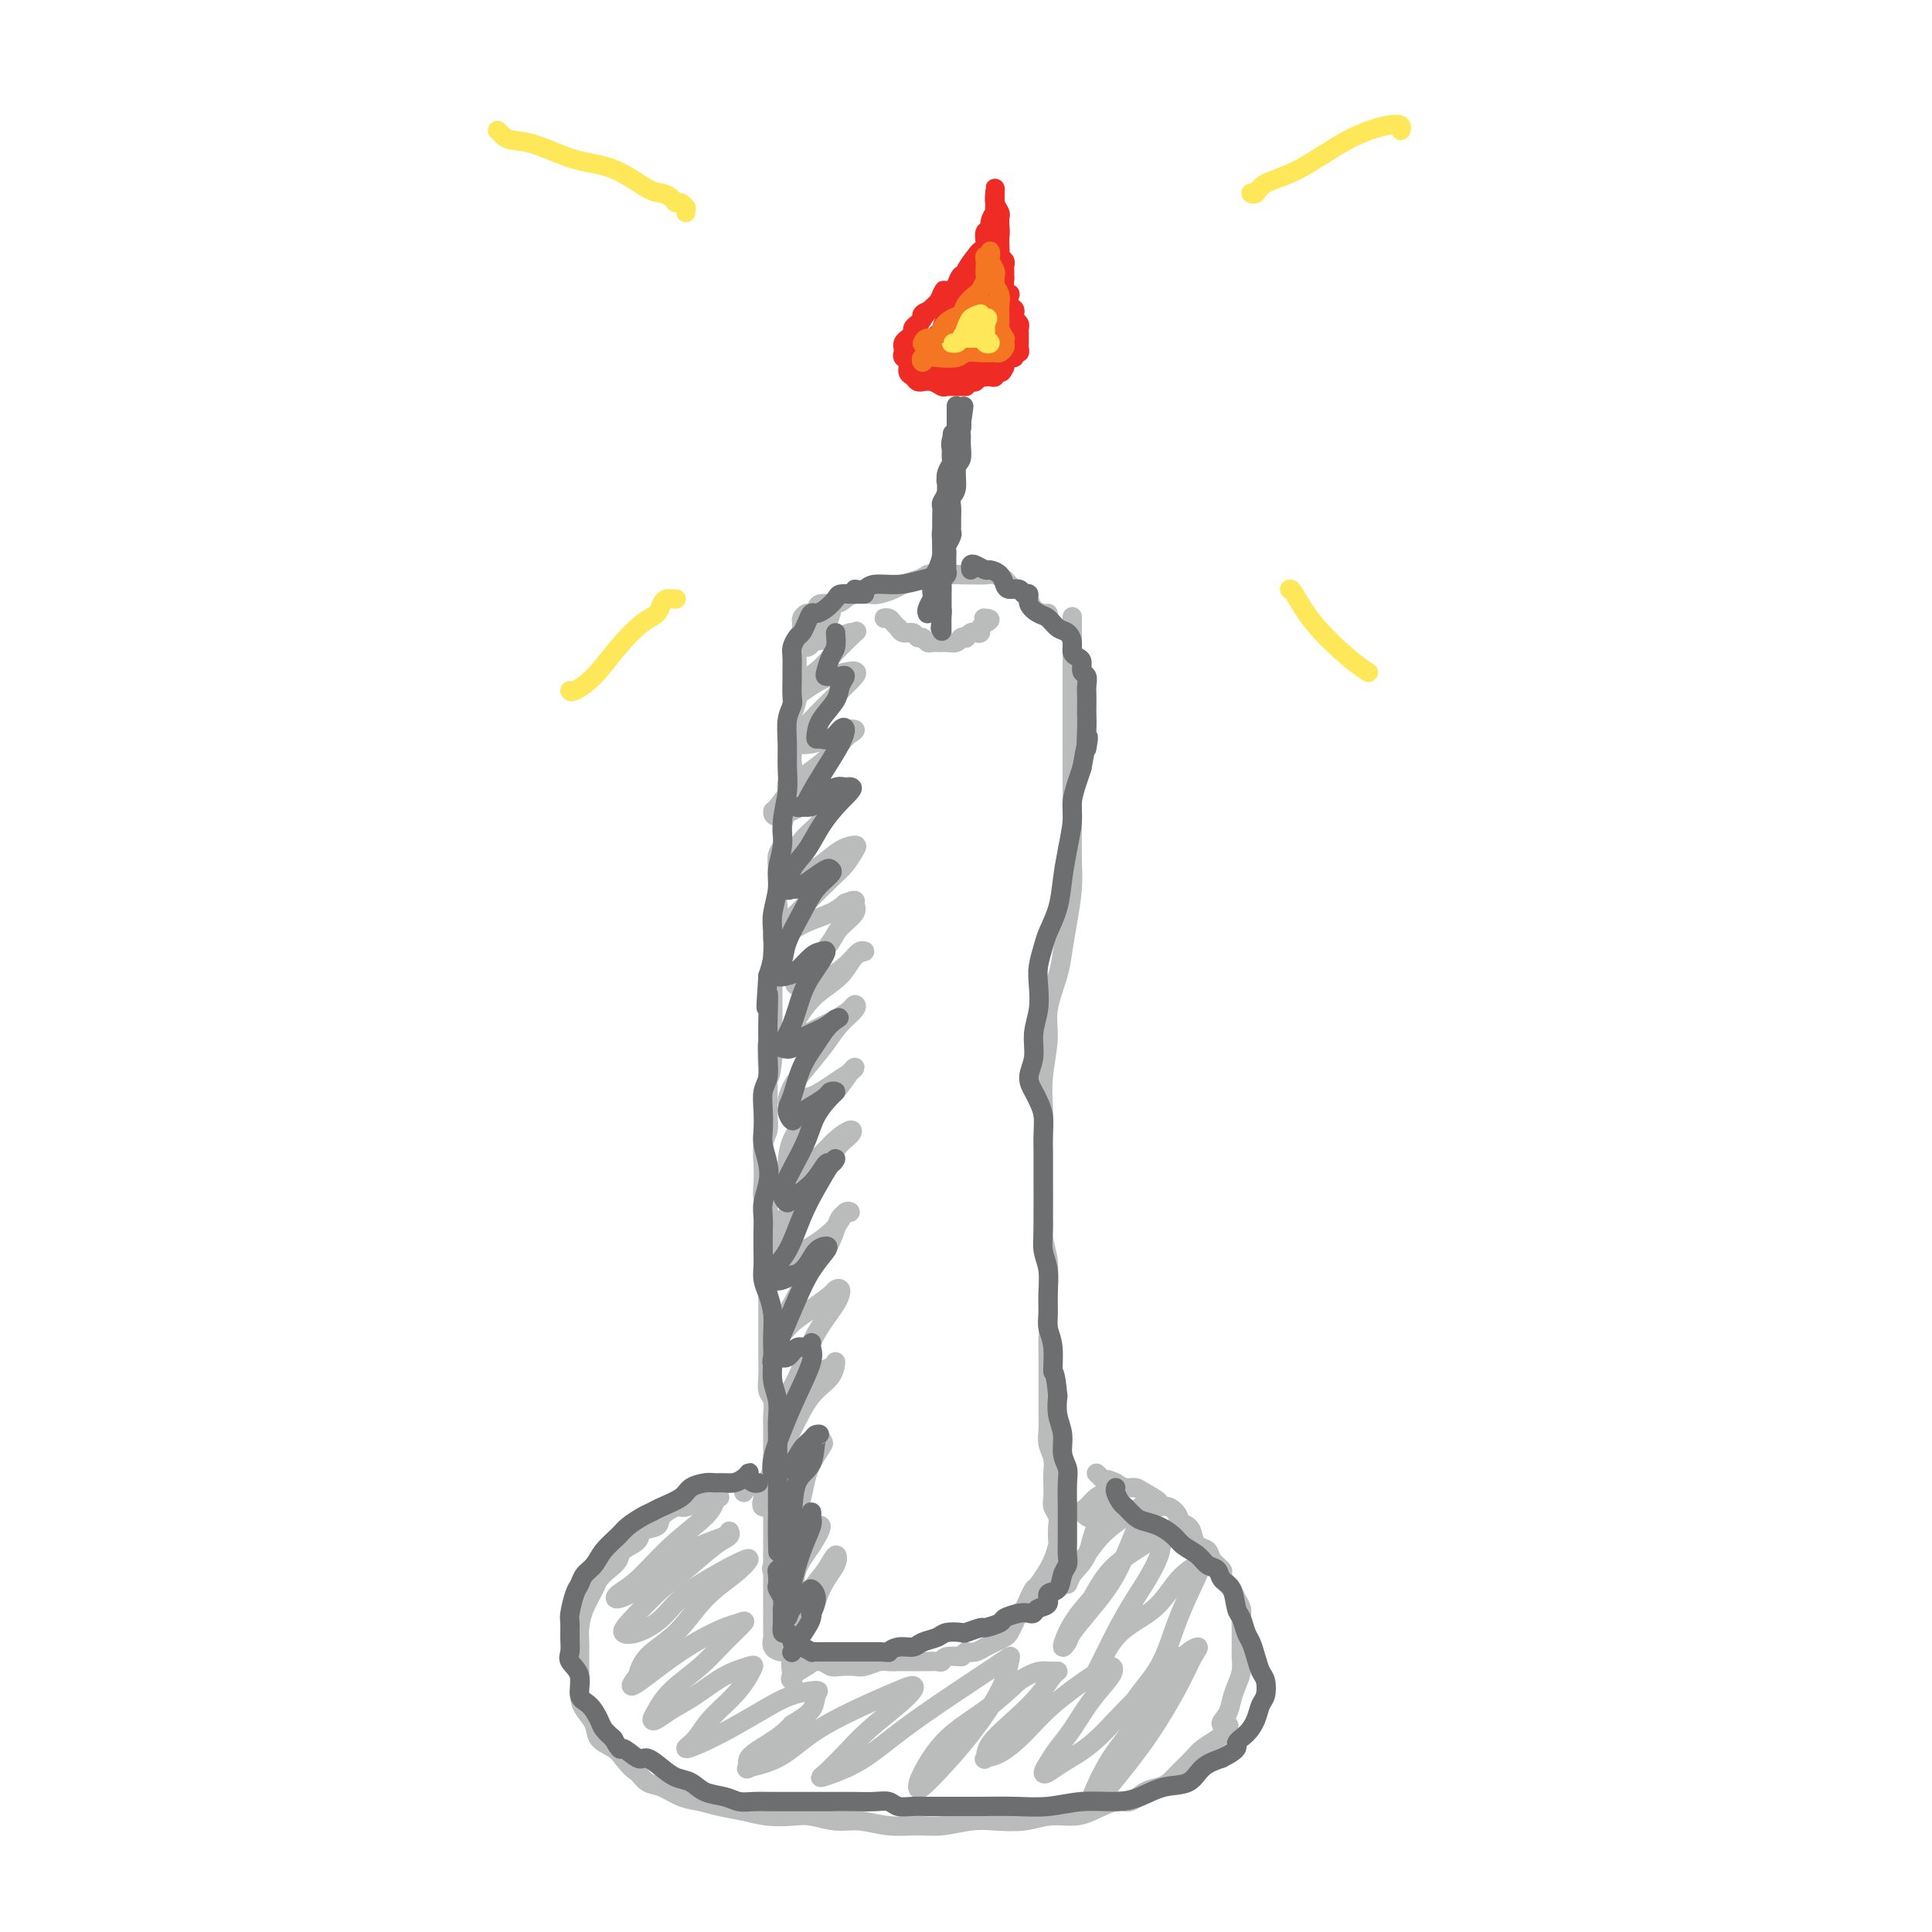 <svg viewBox='0 0 400 400' version='1.1' xmlns='http://www.w3.org/2000/svg' xmlns:xlink='http://www.w3.org/1999/xlink'><g fill='none' stroke='#BABBBB' stroke-width='4' stroke-linecap='round' stroke-linejoin='round'><path d='M222,129c0.000,-0.349 0.000,-0.699 0,-1c-0.000,-0.301 -0.000,-0.554 0,0c0.000,0.554 0.000,1.913 0,3c-0.000,1.087 -0.000,1.900 0,3c0.000,1.100 0.000,2.487 0,4c-0.000,1.513 -0.000,3.153 0,5c0.000,1.847 0.000,3.902 0,6c-0.000,2.098 -0.000,4.241 0,6c0.000,1.759 0.001,3.136 0,5c-0.001,1.864 -0.003,4.216 0,6c0.003,1.784 0.012,3.001 0,5c-0.012,1.999 -0.043,4.779 0,7c0.043,2.221 0.161,3.881 0,6c-0.161,2.119 -0.603,4.695 -1,7c-0.397,2.305 -0.751,4.338 -1,6c-0.249,1.662 -0.392,2.954 -1,5c-0.608,2.046 -1.679,4.845 -2,7c-0.321,2.155 0.110,3.664 0,6c-0.110,2.336 -0.762,5.499 -1,8c-0.238,2.501 -0.064,4.340 0,6c0.064,1.660 0.016,3.139 0,5c-0.016,1.861 -0.001,4.102 0,6c0.001,1.898 -0.014,3.451 0,5c0.014,1.549 0.056,3.092 0,5c-0.056,1.908 -0.211,4.182 0,6c0.211,1.818 0.788,3.182 1,5c0.212,1.818 0.061,4.091 0,6c-0.061,1.909 -0.030,3.455 0,5'/><path d='M217,272c0.155,8.514 0.041,5.299 0,5c-0.041,-0.299 -0.011,2.317 0,4c0.011,1.683 0.003,2.432 0,4c-0.003,1.568 -0.002,3.956 0,5c0.002,1.044 0.004,0.743 0,1c-0.004,0.257 -0.015,1.070 0,2c0.015,0.930 0.057,1.977 0,3c-0.057,1.023 -0.211,2.021 0,3c0.211,0.979 0.788,1.939 1,3c0.212,1.061 0.061,2.224 0,3c-0.061,0.776 -0.030,1.165 0,2c0.030,0.835 0.060,2.115 0,3c-0.060,0.885 -0.212,1.373 0,2c0.212,0.627 0.786,1.392 1,2c0.214,0.608 0.067,1.057 0,2c-0.067,0.943 -0.055,2.379 0,3c0.055,0.621 0.151,0.426 0,1c-0.151,0.574 -0.551,1.918 -1,3c-0.449,1.082 -0.946,1.903 -1,2c-0.054,0.097 0.336,-0.531 0,0c-0.336,0.531 -1.400,2.222 -2,3c-0.600,0.778 -0.738,0.645 -1,1c-0.262,0.355 -0.648,1.198 -1,2c-0.352,0.802 -0.671,1.563 -1,2c-0.329,0.437 -0.668,0.551 -1,1c-0.332,0.449 -0.655,1.233 -1,2c-0.345,0.767 -0.711,1.516 -1,2c-0.289,0.484 -0.500,0.704 -1,1c-0.500,0.296 -1.289,0.667 -2,1c-0.711,0.333 -1.345,0.628 -2,1c-0.655,0.372 -1.330,0.821 -2,1c-0.670,0.179 -1.335,0.090 -2,0'/><path d='M200,342c-1.451,0.862 -0.578,1.015 -1,1c-0.422,-0.015 -2.139,-0.200 -3,0c-0.861,0.200 -0.867,0.786 -1,1c-0.133,0.214 -0.391,0.057 -1,0c-0.609,-0.057 -1.567,-0.015 -2,0c-0.433,0.015 -0.341,0.003 -1,0c-0.659,-0.003 -2.067,0.003 -3,0c-0.933,-0.003 -1.390,-0.015 -2,0c-0.610,0.015 -1.375,0.056 -2,0c-0.625,-0.056 -1.112,-0.210 -2,0c-0.888,0.210 -2.177,0.784 -3,1c-0.823,0.216 -1.180,0.073 -2,0c-0.820,-0.073 -2.102,-0.076 -3,0c-0.898,0.076 -1.410,0.232 -2,0c-0.590,-0.232 -1.256,-0.851 -2,-1c-0.744,-0.149 -1.564,0.171 -2,0c-0.436,-0.171 -0.489,-0.832 -1,-1c-0.511,-0.168 -1.482,0.159 -2,0c-0.518,-0.159 -0.584,-0.803 -1,-1c-0.416,-0.197 -1.183,0.054 -2,0c-0.817,-0.054 -1.683,-0.413 -2,-1c-0.317,-0.587 -0.085,-1.403 0,-2c0.085,-0.597 0.023,-0.974 0,-1c-0.023,-0.026 -0.006,0.300 0,0c0.006,-0.300 0.002,-1.225 0,-2c-0.002,-0.775 -0.000,-1.401 0,-2c0.000,-0.599 0.000,-1.172 0,-2c-0.000,-0.828 -0.000,-1.913 0,-3c0.000,-1.087 0.000,-2.177 0,-3c-0.000,-0.823 -0.000,-1.378 0,-2c0.000,-0.622 0.000,-1.311 0,-2'/><path d='M160,322c0.000,-3.188 0.000,-1.658 0,-2c-0.000,-0.342 -0.000,-2.557 0,-4c0.000,-1.443 0.000,-2.114 0,-3c-0.000,-0.886 -0.000,-1.987 0,-3c0.000,-1.013 0.000,-1.938 0,-3c-0.000,-1.062 -0.000,-2.261 0,-3c0.000,-0.739 0.001,-1.017 0,-2c-0.001,-0.983 -0.004,-2.671 0,-4c0.004,-1.329 0.015,-2.298 0,-3c-0.015,-0.702 -0.057,-1.138 0,-2c0.057,-0.862 0.211,-2.149 0,-3c-0.211,-0.851 -0.789,-1.266 -1,-2c-0.211,-0.734 -0.057,-1.785 0,-3c0.057,-1.215 0.015,-2.592 0,-4c-0.015,-1.408 -0.004,-2.845 0,-4c0.004,-1.155 0.001,-2.026 0,-3c-0.001,-0.974 -0.000,-2.050 0,-3c0.000,-0.950 -0.000,-1.775 0,-3c0.000,-1.225 0.001,-2.850 0,-4c-0.001,-1.150 -0.004,-1.826 0,-3c0.004,-1.174 0.015,-2.844 0,-4c-0.015,-1.156 -0.056,-1.796 0,-3c0.056,-1.204 0.210,-2.973 0,-4c-0.210,-1.027 -0.785,-1.314 -1,-2c-0.215,-0.686 -0.072,-1.772 0,-3c0.072,-1.228 0.072,-2.597 0,-4c-0.072,-1.403 -0.215,-2.840 0,-4c0.215,-1.160 0.790,-2.043 1,-3c0.210,-0.957 0.057,-1.988 0,-3c-0.057,-1.012 -0.016,-2.003 0,-3c0.016,-0.997 0.008,-1.998 0,-3'/><path d='M159,225c-0.215,-15.542 -0.254,-5.897 0,-3c0.254,2.897 0.800,-0.956 1,-3c0.200,-2.044 0.054,-2.280 0,-3c-0.054,-0.720 -0.014,-1.924 0,-3c0.014,-1.076 0.004,-2.025 0,-3c-0.004,-0.975 -0.001,-1.977 0,-3c0.001,-1.023 -0.001,-2.068 0,-3c0.001,-0.932 0.004,-1.752 0,-3c-0.004,-1.248 -0.015,-2.923 0,-4c0.015,-1.077 0.057,-1.555 0,-2c-0.057,-0.445 -0.211,-0.856 0,-2c0.211,-1.144 0.788,-3.020 1,-4c0.212,-0.980 0.061,-1.063 0,-2c-0.061,-0.937 -0.030,-2.727 0,-4c0.030,-1.273 0.060,-2.030 0,-3c-0.060,-0.970 -0.208,-2.153 0,-3c0.208,-0.847 0.774,-1.358 1,-2c0.226,-0.642 0.112,-1.417 0,-2c-0.112,-0.583 -0.222,-0.976 0,-2c0.222,-1.024 0.778,-2.679 1,-4c0.222,-1.321 0.112,-2.307 0,-3c-0.112,-0.693 -0.226,-1.093 0,-2c0.226,-0.907 0.793,-2.322 1,-3c0.207,-0.678 0.056,-0.618 0,-1c-0.056,-0.382 -0.015,-1.205 0,-2c0.015,-0.795 0.004,-1.561 0,-2c-0.004,-0.439 -0.001,-0.551 0,-1c0.001,-0.449 0.000,-1.234 0,-2c-0.000,-0.766 -0.000,-1.514 0,-2c0.000,-0.486 0.000,-0.710 0,-1c-0.000,-0.290 -0.000,-0.645 0,-1'/><path d='M164,147c0.713,-12.241 -0.005,-3.843 0,-1c0.005,2.843 0.733,0.132 1,-1c0.267,-1.132 0.071,-0.684 0,-1c-0.071,-0.316 -0.019,-1.394 0,-2c0.019,-0.606 0.005,-0.740 0,-1c-0.005,-0.260 -0.001,-0.647 0,-1c0.001,-0.353 0.000,-0.672 0,-1c-0.000,-0.328 0.000,-0.664 0,-1c-0.000,-0.336 -0.001,-0.671 0,-1c0.001,-0.329 0.004,-0.651 0,-1c-0.004,-0.349 -0.015,-0.723 0,-1c0.015,-0.277 0.057,-0.455 0,-1c-0.057,-0.545 -0.212,-1.455 0,-2c0.212,-0.545 0.792,-0.724 1,-1c0.208,-0.276 0.045,-0.648 0,-1c-0.045,-0.352 0.030,-0.686 0,-1c-0.030,-0.314 -0.165,-0.610 0,-1c0.165,-0.390 0.628,-0.874 1,-1c0.372,-0.126 0.652,0.107 1,0c0.348,-0.107 0.763,-0.554 1,-1c0.237,-0.446 0.294,-0.890 1,-1c0.706,-0.110 2.061,0.115 3,0c0.939,-0.115 1.463,-0.570 2,-1c0.537,-0.430 1.087,-0.836 2,-1c0.913,-0.164 2.188,-0.085 3,0c0.812,0.085 1.162,0.178 2,0c0.838,-0.178 2.163,-0.625 3,-1c0.837,-0.375 1.187,-0.678 2,-1c0.813,-0.322 2.089,-0.663 3,-1c0.911,-0.337 1.455,-0.668 2,-1'/><path d='M192,119c4.607,-1.547 3.125,-0.414 3,0c-0.125,0.414 1.107,0.110 2,0c0.893,-0.110 1.448,-0.025 2,0c0.552,0.025 1.100,-0.008 2,0c0.900,0.008 2.153,0.057 3,0c0.847,-0.057 1.288,-0.222 2,0c0.712,0.222 1.696,0.829 2,1c0.304,0.171 -0.073,-0.095 0,0c0.073,0.095 0.597,0.549 1,1c0.403,0.451 0.684,0.898 1,1c0.316,0.102 0.666,-0.141 1,0c0.334,0.141 0.654,0.665 1,1c0.346,0.335 0.720,0.482 1,1c0.280,0.518 0.467,1.407 1,2c0.533,0.593 1.413,0.890 2,1c0.587,0.110 0.882,0.031 1,0c0.118,-0.031 0.059,-0.016 0,0'/><path d='M184,128c-0.514,0.022 -1.028,0.043 -1,0c0.028,-0.043 0.598,-0.151 1,0c0.402,0.151 0.636,0.561 1,1c0.364,0.439 0.857,0.906 1,1c0.143,0.094 -0.064,-0.186 0,0c0.064,0.186 0.398,0.838 1,1c0.602,0.162 1.471,-0.167 2,0c0.529,0.167 0.719,0.829 1,1c0.281,0.171 0.653,-0.150 1,0c0.347,0.150 0.669,0.772 1,1c0.331,0.228 0.670,0.062 1,0c0.330,-0.062 0.651,-0.020 1,0c0.349,0.020 0.724,0.019 1,0c0.276,-0.019 0.451,-0.057 1,0c0.549,0.057 1.471,0.208 2,0c0.529,-0.208 0.666,-0.774 1,-1c0.334,-0.226 0.864,-0.112 1,0c0.136,0.112 -0.122,0.223 0,0c0.122,-0.223 0.624,-0.781 1,-1c0.376,-0.219 0.627,-0.100 1,0c0.373,0.100 0.870,0.181 1,0c0.130,-0.181 -0.106,-0.623 0,-1c0.106,-0.377 0.553,-0.688 1,-1'/><path d='M204,129c1.867,-0.844 0.533,-0.956 0,-1c-0.533,-0.044 -0.267,-0.022 0,0'/></g>
<g fill='none' stroke='#6D6E70' stroke-width='4' stroke-linecap='round' stroke-linejoin='round'><path d='M192,127c-0.008,-0.015 -0.016,-0.029 0,0c0.016,0.029 0.056,0.103 0,0c-0.056,-0.103 -0.208,-0.382 0,-1c0.208,-0.618 0.778,-1.573 1,-2c0.222,-0.427 0.098,-0.326 0,-1c-0.098,-0.674 -0.170,-2.125 0,-3c0.170,-0.875 0.581,-1.175 1,-2c0.419,-0.825 0.844,-2.174 1,-3c0.156,-0.826 0.042,-1.128 0,-2c-0.042,-0.872 -0.012,-2.313 0,-3c0.012,-0.687 0.007,-0.621 0,-1c-0.007,-0.379 -0.016,-1.205 0,-2c0.016,-0.795 0.056,-1.560 0,-2c-0.056,-0.440 -0.207,-0.556 0,-1c0.207,-0.444 0.772,-1.218 1,-2c0.228,-0.782 0.117,-1.574 0,-2c-0.117,-0.426 -0.241,-0.485 0,-1c0.241,-0.515 0.848,-1.485 1,-2c0.152,-0.515 -0.152,-0.575 0,-1c0.152,-0.425 0.759,-1.216 1,-2c0.241,-0.784 0.116,-1.561 0,-2c-0.116,-0.439 -0.224,-0.541 0,-1c0.224,-0.459 0.778,-1.274 1,-2c0.222,-0.726 0.111,-1.363 0,-2'/><path d='M199,87c1.082,-6.062 0.286,-1.218 0,1c-0.286,2.218 -0.061,1.809 0,2c0.061,0.191 -0.040,0.982 0,2c0.040,1.018 0.221,2.265 0,3c-0.221,0.735 -0.844,0.959 -1,2c-0.156,1.041 0.154,2.898 0,4c-0.154,1.102 -0.774,1.447 -1,2c-0.226,0.553 -0.060,1.313 0,2c0.060,0.687 0.012,1.301 0,2c-0.012,0.699 0.011,1.483 0,2c-0.011,0.517 -0.055,0.767 0,1c0.055,0.233 0.211,0.447 0,1c-0.211,0.553 -0.789,1.443 -1,2c-0.211,0.557 -0.056,0.779 0,1c0.056,0.221 0.011,0.441 0,1c-0.011,0.559 0.011,1.458 0,2c-0.011,0.542 -0.056,0.727 0,1c0.056,0.273 0.211,0.633 0,1c-0.211,0.367 -0.789,0.742 -1,1c-0.211,0.258 -0.057,0.398 0,1c0.057,0.602 0.015,1.667 0,2c-0.015,0.333 -0.004,-0.065 0,0c0.004,0.065 0.001,0.595 0,1c-0.001,0.405 -0.000,0.686 0,1c0.000,0.314 0.000,0.661 0,1c-0.000,0.339 -0.000,0.669 0,1'/><path d='M195,127c-0.619,6.141 -0.166,1.492 0,0c0.166,-1.492 0.044,0.171 0,1c-0.044,0.829 -0.012,0.823 0,1c0.012,0.177 0.003,0.537 0,1c-0.003,0.463 -0.001,1.028 0,1c0.001,-0.028 0.000,-0.650 0,-1c-0.000,-0.350 -0.000,-0.427 0,-1c0.000,-0.573 0.000,-1.642 0,-2c-0.000,-0.358 -0.000,-0.004 0,0c0.000,0.004 -0.000,-0.340 0,-1c0.000,-0.660 0.000,-1.634 0,-2c-0.000,-0.366 -0.000,-0.125 0,-1c0.000,-0.875 0.000,-2.867 0,-4c-0.000,-1.133 -0.001,-1.406 0,-2c0.001,-0.594 0.004,-1.507 0,-2c-0.004,-0.493 -0.015,-0.565 0,-1c0.015,-0.435 0.057,-1.234 0,-2c-0.057,-0.766 -0.211,-1.500 0,-2c0.211,-0.500 0.789,-0.767 1,-1c0.211,-0.233 0.057,-0.434 0,-1c-0.057,-0.566 -0.015,-1.499 0,-2c0.015,-0.501 0.003,-0.571 0,-1c-0.003,-0.429 0.003,-1.218 0,-2c-0.003,-0.782 -0.015,-1.557 0,-2c0.015,-0.443 0.056,-0.555 0,-1c-0.056,-0.445 -0.211,-1.222 0,-2c0.211,-0.778 0.788,-1.556 1,-2c0.212,-0.444 0.061,-0.556 0,-1c-0.061,-0.444 -0.030,-1.222 0,-2'/><path d='M197,93c0.326,-5.902 0.140,-2.159 0,-1c-0.140,1.159 -0.234,-0.268 0,-1c0.234,-0.732 0.795,-0.770 1,-1c0.205,-0.230 0.055,-0.653 0,-1c-0.055,-0.347 -0.015,-0.618 0,-1c0.015,-0.382 0.004,-0.877 0,-1c-0.004,-0.123 -0.001,0.124 0,0c0.001,-0.124 0.000,-0.621 0,-1c-0.000,-0.379 -0.000,-0.641 0,-1c0.000,-0.359 0.000,-0.817 0,-1c-0.000,-0.183 -0.000,-0.092 0,0'/></g>
<g fill='none' stroke='#EE2B24' stroke-width='4' stroke-linecap='round' stroke-linejoin='round'><path d='M200,80c-0.365,-0.002 -0.730,-0.004 -1,0c-0.270,0.004 -0.444,0.015 -1,0c-0.556,-0.015 -1.493,-0.057 -2,0c-0.507,0.057 -0.584,0.212 -1,0c-0.416,-0.212 -1.172,-0.792 -2,-1c-0.828,-0.208 -1.729,-0.044 -2,0c-0.271,0.044 0.086,-0.034 0,0c-0.086,0.034 -0.615,0.178 -1,0c-0.385,-0.178 -0.625,-0.678 -1,-1c-0.375,-0.322 -0.885,-0.468 -1,-1c-0.115,-0.532 0.165,-1.452 0,-2c-0.165,-0.548 -0.773,-0.724 -1,-1c-0.227,-0.276 -0.071,-0.651 0,-1c0.071,-0.349 0.057,-0.671 0,-1c-0.057,-0.329 -0.156,-0.666 0,-1c0.156,-0.334 0.568,-0.667 1,-1c0.432,-0.333 0.884,-0.667 1,-1c0.116,-0.333 -0.106,-0.667 0,-1c0.106,-0.333 0.539,-0.666 1,-1c0.461,-0.334 0.949,-0.670 1,-1c0.051,-0.330 -0.337,-0.656 0,-1c0.337,-0.344 1.398,-0.708 2,-1c0.602,-0.292 0.743,-0.512 1,-1c0.257,-0.488 0.628,-1.244 1,-2'/><path d='M195,61c1.129,-1.958 -0.047,-0.352 0,0c0.047,0.352 1.318,-0.550 2,-1c0.682,-0.450 0.774,-0.449 1,-1c0.226,-0.551 0.585,-1.653 1,-2c0.415,-0.347 0.886,0.062 1,0c0.114,-0.062 -0.128,-0.594 0,-1c0.128,-0.406 0.626,-0.687 1,-1c0.374,-0.313 0.622,-0.660 1,-1c0.378,-0.340 0.885,-0.673 1,-1c0.115,-0.327 -0.161,-0.646 0,-1c0.161,-0.354 0.760,-0.741 1,-1c0.240,-0.259 0.121,-0.389 0,-1c-0.121,-0.611 -0.243,-1.703 0,-2c0.243,-0.297 0.850,0.201 1,0c0.150,-0.201 -0.156,-1.101 0,-2c0.156,-0.899 0.774,-1.799 1,-2c0.226,-0.201 0.061,0.296 0,0c-0.061,-0.296 -0.016,-1.383 0,-2c0.016,-0.617 0.003,-0.762 0,-1c-0.003,-0.238 0.003,-0.568 0,-1c-0.003,-0.432 -0.015,-0.965 0,-1c0.015,-0.035 0.056,0.427 0,1c-0.056,0.573 -0.211,1.257 0,2c0.211,0.743 0.788,1.546 1,2c0.212,0.454 0.061,0.558 0,1c-0.061,0.442 -0.030,1.221 0,2'/><path d='M207,47c0.156,1.273 0.046,1.454 0,2c-0.046,0.546 -0.026,1.456 0,2c0.026,0.544 0.060,0.723 0,1c-0.060,0.277 -0.212,0.652 0,1c0.212,0.348 0.789,0.670 1,1c0.211,0.330 0.055,0.669 0,1c-0.055,0.331 -0.011,0.653 0,1c0.011,0.347 -0.011,0.718 0,1c0.011,0.282 0.054,0.475 0,1c-0.054,0.525 -0.207,1.384 0,2c0.207,0.616 0.774,0.991 1,1c0.226,0.009 0.112,-0.349 0,0c-0.112,0.349 -0.222,1.403 0,2c0.222,0.597 0.778,0.737 1,1c0.222,0.263 0.112,0.647 0,1c-0.112,0.353 -0.226,0.673 0,1c0.226,0.327 0.793,0.661 1,1c0.207,0.339 0.056,0.682 0,1c-0.056,0.318 -0.015,0.610 0,1c0.015,0.390 0.005,0.879 0,1c-0.005,0.121 -0.005,-0.126 0,0c0.005,0.126 0.016,0.626 0,1c-0.016,0.374 -0.060,0.621 0,1c0.060,0.379 0.223,0.889 0,1c-0.223,0.111 -0.830,-0.177 -1,0c-0.170,0.177 0.099,0.821 0,1c-0.099,0.179 -0.565,-0.106 -1,0c-0.435,0.106 -0.839,0.602 -1,1c-0.161,0.398 -0.081,0.699 0,1'/><path d='M208,76c-0.627,1.326 -0.694,1.140 -1,1c-0.306,-0.140 -0.852,-0.233 -1,0c-0.148,0.233 0.101,0.794 0,1c-0.101,0.206 -0.552,0.059 -1,0c-0.448,-0.059 -0.893,-0.030 -1,0c-0.107,0.030 0.125,0.061 0,0c-0.125,-0.061 -0.607,-0.213 -1,0c-0.393,0.213 -0.697,0.790 -1,1c-0.303,0.210 -0.606,0.053 -1,0c-0.394,-0.053 -0.879,-0.000 -1,0c-0.121,0.000 0.122,-0.052 0,0c-0.122,0.052 -0.610,0.207 -1,0c-0.390,-0.207 -0.682,-0.777 -1,-1c-0.318,-0.223 -0.663,-0.097 -1,0c-0.337,0.097 -0.665,0.167 -1,0c-0.335,-0.167 -0.677,-0.571 -1,-1c-0.323,-0.429 -0.625,-0.885 -1,-1c-0.375,-0.115 -0.821,0.110 -1,0c-0.179,-0.110 -0.089,-0.555 0,-1'/><path d='M193,75c-1.065,-0.853 -0.229,-0.987 0,-1c0.229,-0.013 -0.149,0.095 0,0c0.149,-0.095 0.827,-0.395 1,-1c0.173,-0.605 -0.157,-1.517 0,-2c0.157,-0.483 0.801,-0.537 1,-1c0.199,-0.463 -0.048,-1.335 0,-2c0.048,-0.665 0.389,-1.121 1,-2c0.611,-0.879 1.491,-2.179 2,-3c0.509,-0.821 0.648,-1.163 1,-2c0.352,-0.837 0.918,-2.168 1,-3c0.082,-0.832 -0.320,-1.164 0,-2c0.320,-0.836 1.363,-2.177 2,-3c0.637,-0.823 0.868,-1.127 1,-1c0.132,0.127 0.166,0.686 0,1c-0.166,0.314 -0.530,0.384 -1,1c-0.470,0.616 -1.044,1.777 -2,3c-0.956,1.223 -2.294,2.507 -4,4c-1.706,1.493 -3.780,3.194 -5,5c-1.220,1.806 -1.587,3.716 -2,5c-0.413,1.284 -0.873,1.941 -1,2c-0.127,0.059 0.079,-0.479 1,-1c0.921,-0.521 2.559,-1.026 4,-2c1.441,-0.974 2.687,-2.419 4,-4c1.313,-1.581 2.692,-3.300 4,-5c1.308,-1.700 2.544,-3.381 3,-4c0.456,-0.619 0.130,-0.177 0,0c-0.130,0.177 -0.065,0.088 0,0'/><path d='M204,57c2.227,-1.646 0.295,1.238 -1,3c-1.295,1.762 -1.953,2.403 -3,4c-1.047,1.597 -2.483,4.151 -4,6c-1.517,1.849 -3.117,2.993 -4,4c-0.883,1.007 -1.051,1.878 -1,2c0.051,0.122 0.321,-0.504 1,-1c0.679,-0.496 1.766,-0.861 3,-2c1.234,-1.139 2.616,-3.053 4,-5c1.384,-1.947 2.771,-3.929 4,-6c1.229,-2.071 2.299,-4.232 3,-5c0.701,-0.768 1.033,-0.145 1,0c-0.033,0.145 -0.429,-0.189 -1,0c-0.571,0.189 -1.316,0.902 -2,2c-0.684,1.098 -1.307,2.581 -2,4c-0.693,1.419 -1.458,2.775 -2,4c-0.542,1.225 -0.862,2.320 -1,3c-0.138,0.680 -0.094,0.946 0,1c0.094,0.054 0.239,-0.104 1,-1c0.761,-0.896 2.136,-2.530 3,-4c0.864,-1.470 1.215,-2.777 2,-4c0.785,-1.223 2.004,-2.362 2,-2c-0.004,0.362 -1.232,2.224 -2,4c-0.768,1.776 -1.075,3.466 -2,5c-0.925,1.534 -2.466,2.914 -3,4c-0.534,1.086 -0.061,1.879 0,2c0.061,0.121 -0.291,-0.429 0,-1c0.291,-0.571 1.226,-1.163 2,-2c0.774,-0.837 1.387,-1.918 2,-3'/><path d='M204,69c1.003,-1.270 1.509,-2.445 2,-3c0.491,-0.555 0.965,-0.490 1,0c0.035,0.490 -0.368,1.404 -1,2c-0.632,0.596 -1.491,0.875 -2,2c-0.509,1.125 -0.668,3.095 -1,4c-0.332,0.905 -0.839,0.745 -1,1c-0.161,0.255 0.023,0.924 0,1c-0.023,0.076 -0.253,-0.442 0,-1c0.253,-0.558 0.990,-1.156 2,-2c1.010,-0.844 2.295,-1.932 3,-3c0.705,-1.068 0.831,-2.115 1,-2c0.169,0.115 0.380,1.391 0,2c-0.380,0.609 -1.353,0.552 -2,1c-0.647,0.448 -0.969,1.400 -1,2c-0.031,0.600 0.230,0.849 0,1c-0.230,0.151 -0.950,0.205 -1,0c-0.050,-0.205 0.571,-0.669 1,-1c0.429,-0.331 0.665,-0.531 1,-1c0.335,-0.469 0.770,-1.209 1,-1c0.230,0.209 0.255,1.366 0,2c-0.255,0.634 -0.789,0.744 -1,1c-0.211,0.256 -0.098,0.656 0,1c0.098,0.344 0.180,0.631 0,1c-0.180,0.369 -0.623,0.820 -1,1c-0.377,0.180 -0.689,0.090 -1,0'/><path d='M204,77c-1.009,1.648 -2.530,0.267 -4,0c-1.470,-0.267 -2.889,0.581 -4,1c-1.111,0.419 -1.916,0.409 -2,0c-0.084,-0.409 0.552,-1.217 1,-2c0.448,-0.783 0.709,-1.541 1,-2c0.291,-0.459 0.614,-0.620 1,-1c0.386,-0.380 0.835,-0.978 1,-1c0.165,-0.022 0.044,0.533 0,1c-0.044,0.467 -0.013,0.848 0,1c0.013,0.152 0.006,0.076 0,0'/></g>
<g fill='none' stroke='#F47623' stroke-width='4' stroke-linecap='round' stroke-linejoin='round'><path d='M191,71c0.015,-0.034 0.031,-0.067 0,0c-0.031,0.067 -0.108,0.235 0,0c0.108,-0.235 0.400,-0.874 1,-1c0.600,-0.126 1.508,0.262 2,0c0.492,-0.262 0.570,-1.173 1,-2c0.430,-0.827 1.214,-1.568 2,-2c0.786,-0.432 1.573,-0.553 2,-1c0.427,-0.447 0.493,-1.218 1,-2c0.507,-0.782 1.456,-1.575 2,-2c0.544,-0.425 0.682,-0.481 1,-1c0.318,-0.519 0.816,-1.502 1,-2c0.184,-0.498 0.053,-0.510 0,-1c-0.053,-0.490 -0.028,-1.456 0,-2c0.028,-0.544 0.060,-0.664 0,-1c-0.060,-0.336 -0.213,-0.887 0,-1c0.213,-0.113 0.793,0.211 1,0c0.207,-0.211 0.042,-0.957 0,-1c-0.042,-0.043 0.040,0.617 0,1c-0.040,0.383 -0.203,0.488 0,1c0.203,0.512 0.772,1.432 1,2c0.228,0.568 0.114,0.784 0,1'/><path d='M206,57c0.094,1.130 -0.171,1.454 0,2c0.171,0.546 0.778,1.312 1,2c0.222,0.688 0.058,1.296 0,2c-0.058,0.704 -0.012,1.503 0,2c0.012,0.497 -0.011,0.693 0,1c0.011,0.307 0.055,0.726 0,1c-0.055,0.274 -0.210,0.402 0,1c0.210,0.598 0.785,1.667 1,2c0.215,0.333 0.069,-0.068 0,0c-0.069,0.068 -0.060,0.607 0,1c0.060,0.393 0.170,0.641 0,1c-0.170,0.359 -0.621,0.828 -1,1c-0.379,0.172 -0.686,0.045 -1,0c-0.314,-0.045 -0.635,-0.008 -1,0c-0.365,0.008 -0.775,-0.012 -1,0c-0.225,0.012 -0.264,0.054 -1,0c-0.736,-0.054 -2.169,-0.206 -3,0c-0.831,0.206 -1.059,0.770 -2,1c-0.941,0.230 -2.596,0.126 -4,0c-1.404,-0.126 -2.557,-0.275 -3,0c-0.443,0.275 -0.175,0.975 0,1c0.175,0.025 0.256,-0.623 1,-1c0.744,-0.377 2.150,-0.482 3,-1c0.850,-0.518 1.145,-1.448 2,-2c0.855,-0.552 2.269,-0.726 3,-1c0.731,-0.274 0.780,-0.650 1,-1c0.220,-0.350 0.610,-0.675 1,-1'/><path d='M202,68c1.527,-0.895 -0.155,-0.132 -1,0c-0.845,0.132 -0.854,-0.367 -1,0c-0.146,0.367 -0.430,1.598 -1,2c-0.570,0.402 -1.426,-0.027 -2,0c-0.574,0.027 -0.865,0.509 -1,1c-0.135,0.491 -0.113,0.991 0,1c0.113,0.009 0.317,-0.472 1,-1c0.683,-0.528 1.845,-1.102 3,-2c1.155,-0.898 2.304,-2.120 3,-3c0.696,-0.880 0.939,-1.417 1,-2c0.061,-0.583 -0.060,-1.211 0,-1c0.060,0.211 0.303,1.262 0,2c-0.303,0.738 -1.151,1.162 -2,2c-0.849,0.838 -1.699,2.088 -2,3c-0.301,0.912 -0.052,1.485 0,2c0.052,0.515 -0.091,0.971 0,1c0.091,0.029 0.417,-0.371 1,-1c0.583,-0.629 1.424,-1.488 2,-2c0.576,-0.512 0.886,-0.676 1,-1c0.114,-0.324 0.033,-0.807 0,-1c-0.033,-0.193 -0.016,-0.097 0,0'/></g>
<g fill='none' stroke='#FEE859' stroke-width='4' stroke-linecap='round' stroke-linejoin='round'><path d='M203,65c-0.757,0.249 -1.514,0.497 -2,1c-0.486,0.503 -0.702,1.260 -1,2c-0.298,0.740 -0.680,1.464 -1,2c-0.320,0.536 -0.580,0.884 -1,1c-0.420,0.116 -1.000,-0.001 -1,0c-0.000,0.001 0.579,0.119 1,0c0.421,-0.119 0.684,-0.474 1,-1c0.316,-0.526 0.683,-1.224 1,-2c0.317,-0.776 0.582,-1.631 1,-2c0.418,-0.369 0.988,-0.252 1,0c0.012,0.252 -0.532,0.639 -1,1c-0.468,0.361 -0.858,0.697 -1,1c-0.142,0.303 -0.035,0.575 0,1c0.035,0.425 -0.002,1.004 0,1c0.002,-0.004 0.042,-0.590 0,-1c-0.042,-0.410 -0.165,-0.645 0,-1c0.165,-0.355 0.619,-0.830 1,-1c0.381,-0.170 0.690,-0.035 1,0c0.310,0.035 0.622,-0.029 1,0c0.378,0.029 0.822,0.151 1,0c0.178,-0.151 0.089,-0.576 0,-1'/><path d='M204,66c0.928,-0.588 0.249,0.442 0,1c-0.249,0.558 -0.067,0.643 0,1c0.067,0.357 0.018,0.985 0,1c-0.018,0.015 -0.005,-0.584 0,-1c0.005,-0.416 0.001,-0.651 0,-1c-0.001,-0.349 -0.000,-0.814 0,-1c0.000,-0.186 0.000,-0.093 0,0'/><path d='M201,66c0.343,0.219 0.685,0.438 1,1c0.315,0.562 0.602,1.467 1,2c0.398,0.533 0.906,0.693 1,1c0.094,0.307 -0.227,0.762 0,1c0.227,0.238 1.001,0.260 1,0c-0.001,-0.260 -0.778,-0.802 -1,-1c-0.222,-0.198 0.112,-0.053 0,0c-0.112,0.053 -0.671,0.014 -1,0c-0.329,-0.014 -0.429,-0.004 -1,0c-0.571,0.004 -1.614,0.001 -2,0c-0.386,-0.001 -0.115,-0.000 0,0c0.115,0.000 0.074,0.000 0,0c-0.074,-0.000 -0.181,-0.000 0,0c0.181,0.000 0.651,0.000 1,0c0.349,-0.000 0.578,-0.000 1,0c0.422,0.000 1.037,0.000 1,0c-0.037,-0.000 -0.725,-0.000 -1,0c-0.275,0.000 -0.138,0.000 0,0'/><path d='M260,40c-0.515,-0.048 -1.029,-0.095 -1,0c0.029,0.095 0.602,0.334 1,0c0.398,-0.334 0.622,-1.239 2,-2c1.378,-0.761 3.910,-1.377 7,-3c3.090,-1.623 6.737,-4.253 10,-6c3.263,-1.747 6.143,-2.613 8,-3c1.857,-0.387 2.692,-0.297 3,0c0.308,0.297 0.088,0.799 0,1c-0.088,0.201 -0.044,0.100 0,0'/><path d='M267,122c0.150,-0.069 0.300,-0.137 1,1c0.700,1.137 1.951,3.480 4,6c2.049,2.520 4.898,5.217 7,7c2.102,1.783 3.458,2.652 4,3c0.542,0.348 0.271,0.174 0,0'/><path d='M142,44c-0.023,-0.455 -0.047,-0.909 0,-1c0.047,-0.091 0.164,0.182 0,0c-0.164,-0.182 -0.610,-0.819 -1,-1c-0.390,-0.181 -0.723,0.095 -1,0c-0.277,-0.095 -0.496,-0.562 -1,-1c-0.504,-0.438 -1.291,-0.846 -2,-1c-0.709,-0.154 -1.338,-0.055 -3,-1c-1.662,-0.945 -4.357,-2.935 -7,-4c-2.643,-1.065 -5.235,-1.204 -8,-2c-2.765,-0.796 -5.704,-2.248 -8,-3c-2.296,-0.752 -3.950,-0.804 -5,-1c-1.050,-0.196 -1.498,-0.537 -2,-1c-0.502,-0.463 -1.058,-1.048 -1,-1c0.058,0.048 0.731,0.728 1,1c0.269,0.272 0.135,0.136 0,0'/><path d='M140,124c-0.336,0.016 -0.672,0.033 -1,0c-0.328,-0.033 -0.649,-0.114 -1,0c-0.351,0.114 -0.732,0.425 -1,1c-0.268,0.575 -0.422,1.416 -1,2c-0.578,0.584 -1.581,0.913 -3,2c-1.419,1.087 -3.256,2.932 -5,5c-1.744,2.068 -3.395,4.358 -5,6c-1.605,1.642 -3.163,2.634 -4,3c-0.837,0.366 -0.953,0.104 -1,0c-0.047,-0.104 -0.023,-0.052 0,0'/></g>
<g fill='none' stroke='#BABBBB' stroke-width='4' stroke-linecap='round' stroke-linejoin='round'><path d='M154,309c-0.107,-0.453 -0.213,-0.906 0,-1c0.213,-0.094 0.746,0.170 1,0c0.254,-0.170 0.230,-0.775 0,-1c-0.230,-0.225 -0.664,-0.069 -1,0c-0.336,0.069 -0.573,0.051 -1,0c-0.427,-0.051 -1.043,-0.134 -2,0c-0.957,0.134 -2.253,0.487 -3,1c-0.747,0.513 -0.943,1.188 -2,2c-1.057,0.812 -2.974,1.761 -4,2c-1.026,0.239 -1.162,-0.231 -2,0c-0.838,0.231 -2.379,1.164 -3,2c-0.621,0.836 -0.323,1.575 -1,2c-0.677,0.425 -2.331,0.536 -3,1c-0.669,0.464 -0.354,1.279 -1,2c-0.646,0.721 -2.252,1.346 -3,2c-0.748,0.654 -0.638,1.336 -1,2c-0.362,0.664 -1.197,1.311 -2,2c-0.803,0.689 -1.574,1.420 -2,2c-0.426,0.580 -0.506,1.009 -1,2c-0.494,0.991 -1.400,2.544 -2,4c-0.600,1.456 -0.893,2.815 -1,4c-0.107,1.185 -0.029,2.197 0,3c0.029,0.803 0.010,1.397 0,2c-0.010,0.603 -0.009,1.214 0,2c0.009,0.786 0.028,1.747 0,3c-0.028,1.253 -0.103,2.797 0,4c0.103,1.203 0.384,2.066 1,3c0.616,0.934 1.567,1.941 2,3c0.433,1.059 0.347,2.170 1,3c0.653,0.830 2.044,1.380 3,2c0.956,0.620 1.478,1.310 2,2'/><path d='M129,364c1.986,2.578 2.449,2.522 3,3c0.551,0.478 1.188,1.490 2,2c0.812,0.510 1.798,0.518 3,1c1.202,0.482 2.620,1.439 4,2c1.380,0.561 2.722,0.725 4,1c1.278,0.275 2.493,0.661 4,1c1.507,0.339 3.305,0.631 5,1c1.695,0.369 3.288,0.816 5,1c1.712,0.184 3.544,0.106 5,0c1.456,-0.106 2.535,-0.239 4,0c1.465,0.239 3.317,0.850 5,1c1.683,0.150 3.198,-0.160 5,0c1.802,0.160 3.890,0.789 6,1c2.110,0.211 4.241,0.005 6,0c1.759,-0.005 3.148,0.191 5,0c1.852,-0.191 4.169,-0.769 6,-1c1.831,-0.231 3.177,-0.116 5,0c1.823,0.116 4.123,0.233 6,0c1.877,-0.233 3.331,-0.817 5,-1c1.669,-0.183 3.552,0.035 5,0c1.448,-0.035 2.460,-0.324 4,-1c1.540,-0.676 3.606,-1.739 5,-2c1.394,-0.261 2.116,0.279 3,0c0.884,-0.279 1.932,-1.377 3,-2c1.068,-0.623 2.158,-0.771 3,-1c0.842,-0.229 1.437,-0.537 2,-1c0.563,-0.463 1.093,-1.080 2,-2c0.907,-0.920 2.192,-2.144 3,-3c0.808,-0.856 1.141,-1.346 2,-2c0.859,-0.654 2.246,-1.473 3,-2c0.754,-0.527 0.877,-0.764 1,-1'/><path d='M253,359c2.892,-2.536 0.621,-1.875 0,-2c-0.621,-0.125 0.408,-1.035 1,-2c0.592,-0.965 0.747,-1.984 1,-3c0.253,-1.016 0.604,-2.029 1,-3c0.396,-0.971 0.838,-1.899 1,-3c0.162,-1.101 0.043,-2.374 0,-3c-0.043,-0.626 -0.012,-0.604 0,-1c0.012,-0.396 0.004,-1.208 0,-2c-0.004,-0.792 -0.004,-1.563 0,-2c0.004,-0.437 0.012,-0.541 0,-1c-0.012,-0.459 -0.044,-1.274 0,-2c0.044,-0.726 0.165,-1.364 0,-2c-0.165,-0.636 -0.617,-1.269 -1,-2c-0.383,-0.731 -0.698,-1.561 -1,-2c-0.302,-0.439 -0.591,-0.489 -1,-1c-0.409,-0.511 -0.939,-1.484 -1,-2c-0.061,-0.516 0.348,-0.575 0,-1c-0.348,-0.425 -1.454,-1.217 -2,-2c-0.546,-0.783 -0.532,-1.558 -1,-2c-0.468,-0.442 -1.416,-0.551 -2,-1c-0.584,-0.449 -0.803,-1.238 -1,-2c-0.197,-0.762 -0.373,-1.496 -1,-2c-0.627,-0.504 -1.707,-0.778 -2,-1c-0.293,-0.222 0.199,-0.392 0,-1c-0.199,-0.608 -1.089,-1.655 -2,-2c-0.911,-0.345 -1.844,0.014 -2,0c-0.156,-0.014 0.464,-0.399 0,-1c-0.464,-0.601 -2.011,-1.419 -3,-2c-0.989,-0.581 -1.420,-0.926 -2,-1c-0.580,-0.074 -1.309,0.122 -2,0c-0.691,-0.122 -1.346,-0.561 -2,-1'/><path d='M231,307c-2.729,-1.348 -2.051,-0.217 -2,0c0.051,0.217 -0.525,-0.480 -1,-1c-0.475,-0.520 -0.850,-0.863 -1,-1c-0.150,-0.137 -0.075,-0.069 0,0'/><path d='M149,310c-0.360,0.214 -0.720,0.428 -1,1c-0.280,0.572 -0.481,1.503 -2,3c-1.519,1.497 -4.355,3.559 -7,6c-2.645,2.441 -5.097,5.262 -7,7c-1.903,1.738 -3.255,2.394 -4,3c-0.745,0.606 -0.883,1.162 0,1c0.883,-0.162 2.787,-1.041 4,-2c1.213,-0.959 1.736,-1.999 3,-3c1.264,-1.001 3.269,-1.964 5,-3c1.731,-1.036 3.190,-2.145 5,-3c1.810,-0.855 3.972,-1.456 5,-2c1.028,-0.544 0.921,-1.029 1,-1c0.079,0.029 0.345,0.574 0,1c-0.345,0.426 -1.299,0.734 -3,2c-1.701,1.266 -4.147,3.490 -6,5c-1.853,1.510 -3.111,2.306 -5,4c-1.889,1.694 -4.407,4.286 -6,6c-1.593,1.714 -2.260,2.551 -2,3c0.260,0.449 1.449,0.509 3,0c1.551,-0.509 3.465,-1.589 5,-3c1.535,-1.411 2.692,-3.155 5,-5c2.308,-1.845 5.767,-3.792 8,-5c2.233,-1.208 3.240,-1.678 4,-2c0.760,-0.322 1.273,-0.496 1,0c-0.273,0.496 -1.331,1.661 -3,3c-1.669,1.339 -3.950,2.853 -6,5c-2.050,2.147 -3.869,4.926 -6,7c-2.131,2.074 -4.574,3.443 -6,5c-1.426,1.557 -1.836,3.302 -2,4c-0.164,0.698 -0.082,0.349 0,0'/><path d='M132,347c-3.119,3.842 0.084,1.447 2,0c1.916,-1.447 2.545,-1.946 4,-3c1.455,-1.054 3.737,-2.664 6,-4c2.263,-1.336 4.505,-2.400 6,-3c1.495,-0.600 2.241,-0.738 3,-1c0.759,-0.262 1.532,-0.649 1,0c-0.532,0.649 -2.367,2.335 -4,4c-1.633,1.665 -3.063,3.309 -5,5c-1.937,1.691 -4.382,3.428 -6,5c-1.618,1.572 -2.409,2.977 -3,4c-0.591,1.023 -0.981,1.662 -1,2c-0.019,0.338 0.335,0.374 1,0c0.665,-0.374 1.643,-1.159 3,-2c1.357,-0.841 3.094,-1.737 5,-3c1.906,-1.263 3.982,-2.891 6,-4c2.018,-1.109 3.978,-1.697 5,-2c1.022,-0.303 1.106,-0.321 1,0c-0.106,0.321 -0.402,0.980 -1,2c-0.598,1.020 -1.498,2.401 -3,4c-1.502,1.599 -3.605,3.415 -5,5c-1.395,1.585 -2.083,2.938 -3,4c-0.917,1.062 -2.064,1.833 -2,2c0.064,0.167 1.339,-0.271 3,-1c1.661,-0.729 3.710,-1.749 6,-3c2.290,-1.251 4.823,-2.733 7,-4c2.177,-1.267 3.998,-2.320 6,-3c2.002,-0.680 4.186,-0.986 5,-1c0.814,-0.014 0.258,0.266 0,1c-0.258,0.734 -0.216,1.924 -1,3c-0.784,1.076 -2.392,2.038 -4,3'/><path d='M164,357c-1.658,1.838 -3.302,2.934 -5,4c-1.698,1.066 -3.448,2.103 -4,3c-0.552,0.897 0.095,1.655 0,2c-0.095,0.345 -0.930,0.279 0,0c0.930,-0.279 3.626,-0.769 6,-2c2.374,-1.231 4.428,-3.204 7,-5c2.572,-1.796 5.664,-3.416 9,-5c3.336,-1.584 6.918,-3.131 9,-4c2.082,-0.869 2.666,-1.059 3,-1c0.334,0.059 0.420,0.366 0,1c-0.420,0.634 -1.344,1.596 -3,3c-1.656,1.404 -4.045,3.250 -6,5c-1.955,1.750 -3.478,3.404 -5,5c-1.522,1.596 -3.044,3.132 -4,4c-0.956,0.868 -1.344,1.067 -1,1c0.344,-0.067 1.422,-0.399 3,-1c1.578,-0.601 3.656,-1.471 6,-3c2.344,-1.529 4.955,-3.716 8,-6c3.045,-2.284 6.526,-4.663 10,-7c3.474,-2.337 6.941,-4.630 9,-6c2.059,-1.370 2.708,-1.816 3,-2c0.292,-0.184 0.226,-0.105 0,1c-0.226,1.105 -0.611,3.236 -2,6c-1.389,2.764 -3.783,6.161 -6,9c-2.217,2.839 -4.256,5.121 -6,7c-1.744,1.879 -3.193,3.355 -4,4c-0.807,0.645 -0.973,0.460 -1,0c-0.027,-0.460 0.086,-1.196 1,-3c0.914,-1.804 2.631,-4.678 5,-7c2.369,-2.322 5.391,-4.092 8,-6c2.609,-1.908 4.804,-3.954 7,-6'/><path d='M211,348c3.551,-2.306 4.927,-2.071 6,-2c1.073,0.071 1.842,-0.021 2,0c0.158,0.021 -0.297,0.157 -1,1c-0.703,0.843 -1.654,2.394 -3,4c-1.346,1.606 -3.085,3.266 -5,5c-1.915,1.734 -4.005,3.540 -5,5c-0.995,1.460 -0.896,2.574 -1,3c-0.104,0.426 -0.412,0.164 0,0c0.412,-0.164 1.543,-0.231 3,-1c1.457,-0.769 3.241,-2.241 5,-4c1.759,-1.759 3.493,-3.806 6,-6c2.507,-2.194 5.787,-4.534 8,-6c2.213,-1.466 3.358,-2.058 4,-2c0.642,0.058 0.782,0.767 0,2c-0.782,1.233 -2.487,2.989 -4,5c-1.513,2.011 -2.834,4.277 -4,6c-1.166,1.723 -2.176,2.902 -3,4c-0.824,1.098 -1.461,2.116 -2,3c-0.539,0.884 -0.980,1.633 -1,2c-0.020,0.367 0.382,0.352 1,0c0.618,-0.352 1.451,-1.041 3,-2c1.549,-0.959 3.815,-2.189 6,-4c2.185,-1.811 4.291,-4.204 7,-7c2.709,-2.796 6.022,-5.997 8,-8c1.978,-2.003 2.620,-2.809 3,-3c0.380,-0.191 0.497,0.233 0,1c-0.497,0.767 -1.608,1.877 -3,4c-1.392,2.123 -3.064,5.260 -5,8c-1.936,2.740 -4.137,5.084 -6,8c-1.863,2.916 -3.390,6.405 -4,8c-0.610,1.595 -0.305,1.298 0,1'/><path d='M226,373c-2.500,4.625 0.250,1.188 2,-1c1.750,-2.188 2.499,-3.127 4,-5c1.501,-1.873 3.753,-4.680 6,-8c2.247,-3.320 4.490,-7.152 6,-10c1.510,-2.848 2.286,-4.713 3,-6c0.714,-1.287 1.365,-1.995 1,-2c-0.365,-0.005 -1.744,0.692 -3,2c-1.256,1.308 -2.387,3.225 -4,5c-1.613,1.775 -3.707,3.406 -5,5c-1.293,1.594 -1.786,3.149 -2,3c-0.214,-0.149 -0.149,-2.003 1,-4c1.149,-1.997 3.382,-4.137 5,-7c1.618,-2.863 2.621,-6.451 4,-10c1.379,-3.549 3.135,-7.061 4,-9c0.865,-1.939 0.838,-2.307 0,-2c-0.838,0.307 -2.488,1.288 -4,3c-1.512,1.712 -2.887,4.155 -5,6c-2.113,1.845 -4.964,3.093 -7,5c-2.036,1.907 -3.257,4.471 -4,6c-0.743,1.529 -1.007,2.021 -1,2c0.007,-0.021 0.286,-0.554 1,-2c0.714,-1.446 1.864,-3.805 3,-6c1.136,-2.195 2.258,-4.225 4,-7c1.742,-2.775 4.105,-6.296 5,-9c0.895,-2.704 0.322,-4.591 0,-5c-0.322,-0.409 -0.394,0.659 -2,2c-1.606,1.341 -4.744,2.955 -7,5c-2.256,2.045 -3.628,4.523 -5,7'/><path d='M226,331c-3.222,3.557 -4.278,5.451 -5,7c-0.722,1.549 -1.110,2.754 -1,3c0.110,0.246 0.718,-0.467 1,-1c0.282,-0.533 0.237,-0.886 1,-2c0.763,-1.114 2.332,-2.990 4,-5c1.668,-2.010 3.435,-4.156 5,-7c1.565,-2.844 2.929,-6.387 4,-9c1.071,-2.613 1.848,-4.295 2,-5c0.152,-0.705 -0.321,-0.432 -1,0c-0.679,0.432 -1.566,1.025 -3,2c-1.434,0.975 -3.417,2.333 -5,4c-1.583,1.667 -2.768,3.642 -4,5c-1.232,1.358 -2.511,2.100 -3,3c-0.489,0.900 -0.186,1.960 0,2c0.186,0.040 0.257,-0.939 1,-2c0.743,-1.061 2.158,-2.204 3,-4c0.842,-1.796 1.109,-4.245 2,-6c0.891,-1.755 2.404,-2.817 3,-4c0.596,-1.183 0.274,-2.486 0,-3c-0.274,-0.514 -0.501,-0.239 -1,0c-0.499,0.239 -1.272,0.443 -2,1c-0.728,0.557 -1.412,1.469 -2,2c-0.588,0.531 -1.081,0.681 -1,1c0.081,0.319 0.738,0.805 1,1c0.262,0.195 0.131,0.097 0,0'/><path d='M171,127c0.417,0.048 0.835,0.096 1,0c0.165,-0.096 0.079,-0.337 0,0c-0.079,0.337 -0.151,1.250 -1,2c-0.849,0.750 -2.474,1.337 -3,2c-0.526,0.663 0.048,1.403 0,2c-0.048,0.597 -0.718,1.050 -1,1c-0.282,-0.050 -0.178,-0.605 1,-1c1.178,-0.395 3.428,-0.630 5,-1c1.572,-0.370 2.465,-0.874 3,-1c0.535,-0.126 0.711,0.126 1,0c0.289,-0.126 0.691,-0.630 0,0c-0.691,0.630 -2.475,2.395 -4,4c-1.525,1.605 -2.793,3.051 -4,4c-1.207,0.949 -2.354,1.400 -3,2c-0.646,0.600 -0.789,1.348 -1,2c-0.211,0.652 -0.488,1.208 0,1c0.488,-0.208 1.742,-1.179 3,-2c1.258,-0.821 2.522,-1.490 4,-2c1.478,-0.510 3.172,-0.860 4,-1c0.828,-0.140 0.791,-0.070 1,0c0.209,0.070 0.665,0.141 0,1c-0.665,0.859 -2.450,2.507 -4,4c-1.550,1.493 -2.865,2.832 -4,4c-1.135,1.168 -2.089,2.166 -3,3c-0.911,0.834 -1.779,1.502 -2,2c-0.221,0.498 0.206,0.824 1,1c0.794,0.176 1.955,0.202 3,0c1.045,-0.202 1.974,-0.631 3,-1c1.026,-0.369 2.150,-0.677 3,-1c0.850,-0.323 1.425,-0.662 2,-1'/><path d='M176,151c1.930,-0.151 0.756,0.471 0,1c-0.756,0.529 -1.092,0.963 -2,2c-0.908,1.037 -2.387,2.675 -4,4c-1.613,1.325 -3.360,2.335 -5,4c-1.640,1.665 -3.172,3.984 -4,5c-0.828,1.016 -0.952,0.728 -1,1c-0.048,0.272 -0.021,1.103 1,1c1.021,-0.103 3.035,-1.139 5,-2c1.965,-0.861 3.881,-1.548 5,-2c1.119,-0.452 1.441,-0.669 2,-1c0.559,-0.331 1.355,-0.774 2,-1c0.645,-0.226 1.137,-0.234 1,0c-0.137,0.234 -0.904,0.711 -2,2c-1.096,1.289 -2.520,3.390 -4,5c-1.480,1.610 -3.015,2.728 -4,4c-0.985,1.272 -1.418,2.699 -2,4c-0.582,1.301 -1.312,2.478 -1,3c0.312,0.522 1.665,0.390 3,0c1.335,-0.390 2.653,-1.037 4,-2c1.347,-0.963 2.722,-2.240 4,-3c1.278,-0.760 2.460,-1.001 3,-1c0.540,0.001 0.437,0.244 0,1c-0.437,0.756 -1.208,2.024 -2,3c-0.792,0.976 -1.605,1.661 -3,3c-1.395,1.339 -3.372,3.334 -5,5c-1.628,1.666 -2.907,3.005 -4,4c-1.093,0.995 -2.000,1.648 -2,2c0.000,0.352 0.907,0.404 2,0c1.093,-0.404 2.371,-1.263 4,-2c1.629,-0.737 3.608,-1.354 5,-2c1.392,-0.646 2.196,-1.323 3,-2'/><path d='M175,187c2.575,-1.009 2.012,-0.531 2,0c-0.012,0.531 0.526,1.115 0,2c-0.526,0.885 -2.115,2.070 -3,3c-0.885,0.930 -1.066,1.605 -2,3c-0.934,1.395 -2.621,3.511 -4,5c-1.379,1.489 -2.451,2.351 -3,3c-0.549,0.649 -0.576,1.084 0,1c0.576,-0.084 1.753,-0.688 3,-1c1.247,-0.312 2.563,-0.332 4,-1c1.437,-0.668 2.994,-1.985 4,-3c1.006,-1.015 1.459,-1.729 2,-2c0.541,-0.271 1.169,-0.100 1,0c-0.169,0.100 -1.136,0.129 -2,1c-0.864,0.871 -1.625,2.583 -3,4c-1.375,1.417 -3.363,2.539 -5,4c-1.637,1.461 -2.924,3.261 -4,5c-1.076,1.739 -1.940,3.416 -2,4c-0.060,0.584 0.684,0.073 1,0c0.316,-0.073 0.203,0.292 1,0c0.797,-0.292 2.503,-1.239 4,-2c1.497,-0.761 2.784,-1.334 4,-2c1.216,-0.666 2.360,-1.425 3,-2c0.640,-0.575 0.776,-0.965 1,-1c0.224,-0.035 0.537,0.286 0,1c-0.537,0.714 -1.924,1.820 -3,3c-1.076,1.180 -1.843,2.432 -3,4c-1.157,1.568 -2.705,3.450 -4,5c-1.295,1.550 -2.337,2.766 -3,4c-0.663,1.234 -0.948,2.486 -1,3c-0.052,0.514 0.128,0.290 1,0c0.872,-0.290 2.436,-0.645 4,-1'/><path d='M168,227c1.742,-0.730 3.598,-2.055 5,-3c1.402,-0.945 2.350,-1.510 3,-2c0.650,-0.490 1.001,-0.905 1,-1c-0.001,-0.095 -0.354,0.131 -1,1c-0.646,0.869 -1.585,2.380 -3,4c-1.415,1.620 -3.305,3.349 -5,5c-1.695,1.651 -3.196,3.226 -4,5c-0.804,1.774 -0.910,3.749 -1,5c-0.090,1.251 -0.163,1.780 0,2c0.163,0.220 0.562,0.132 1,0c0.438,-0.132 0.915,-0.306 2,-1c1.085,-0.694 2.780,-1.906 4,-3c1.220,-1.094 1.966,-2.069 3,-3c1.034,-0.931 2.356,-1.819 3,-2c0.644,-0.181 0.610,0.345 0,1c-0.610,0.655 -1.796,1.440 -3,3c-1.204,1.560 -2.425,3.897 -4,6c-1.575,2.103 -3.503,3.972 -5,6c-1.497,2.028 -2.562,4.213 -3,6c-0.438,1.787 -0.247,3.174 0,4c0.247,0.826 0.552,1.089 1,1c0.448,-0.089 1.040,-0.532 2,-1c0.960,-0.468 2.289,-0.963 4,-2c1.711,-1.037 3.803,-2.617 5,-4c1.197,-1.383 1.500,-2.568 2,-3c0.500,-0.432 1.197,-0.111 1,0c-0.197,0.111 -1.288,0.013 -2,1c-0.712,0.987 -1.047,3.058 -2,5c-0.953,1.942 -2.526,3.754 -4,6c-1.474,2.246 -2.850,4.928 -4,7c-1.150,2.072 -2.075,3.536 -3,5'/><path d='M161,275c-2.207,3.917 -0.724,1.708 0,1c0.724,-0.708 0.690,0.084 1,0c0.310,-0.084 0.962,-1.044 2,-2c1.038,-0.956 2.460,-1.910 4,-3c1.540,-1.090 3.199,-2.317 4,-3c0.801,-0.683 0.745,-0.821 1,-1c0.255,-0.179 0.820,-0.400 1,0c0.180,0.400 -0.024,1.422 -1,3c-0.976,1.578 -2.725,3.712 -4,6c-1.275,2.288 -2.077,4.728 -3,7c-0.923,2.272 -1.967,4.375 -3,6c-1.033,1.625 -2.056,2.773 -2,3c0.056,0.227 1.192,-0.467 2,-1c0.808,-0.533 1.288,-0.905 2,-2c0.712,-1.095 1.657,-2.914 3,-4c1.343,-1.086 3.084,-1.438 4,-2c0.916,-0.562 1.007,-1.335 1,-1c-0.007,0.335 -0.110,1.777 -1,3c-0.890,1.223 -2.566,2.227 -4,4c-1.434,1.773 -2.627,4.316 -4,7c-1.373,2.684 -2.927,5.510 -4,8c-1.073,2.490 -1.666,4.645 -2,6c-0.334,1.355 -0.410,1.909 0,2c0.410,0.091 1.304,-0.281 2,-1c0.696,-0.719 1.192,-1.784 2,-3c0.808,-1.216 1.928,-2.584 3,-4c1.072,-1.416 2.096,-2.881 3,-4c0.904,-1.119 1.687,-1.891 2,-2c0.313,-0.109 0.157,0.446 0,1'/><path d='M170,299c1.489,-1.116 -0.789,1.596 -2,4c-1.211,2.404 -1.357,4.502 -2,7c-0.643,2.498 -1.784,5.396 -3,8c-1.216,2.604 -2.505,4.913 -3,6c-0.495,1.087 -0.194,0.951 0,1c0.194,0.049 0.281,0.283 1,0c0.719,-0.283 2.069,-1.084 3,-2c0.931,-0.916 1.444,-1.947 2,-3c0.556,-1.053 1.156,-2.127 2,-3c0.844,-0.873 1.932,-1.546 2,-1c0.068,0.546 -0.882,2.312 -2,4c-1.118,1.688 -2.402,3.297 -3,5c-0.598,1.703 -0.509,3.500 -1,5c-0.491,1.500 -1.563,2.701 -2,4c-0.437,1.299 -0.241,2.694 0,3c0.241,0.306 0.527,-0.477 1,-1c0.473,-0.523 1.134,-0.787 2,-2c0.866,-1.213 1.936,-3.375 3,-5c1.064,-1.625 2.123,-2.714 3,-4c0.877,-1.286 1.572,-2.769 2,-3c0.428,-0.231 0.587,0.789 0,2c-0.587,1.211 -1.922,2.612 -3,5c-1.078,2.388 -1.900,5.762 -3,8c-1.100,2.238 -2.480,3.338 -3,5c-0.520,1.662 -0.181,3.884 0,5c0.181,1.116 0.203,1.124 0,1c-0.203,-0.124 -0.632,-0.379 0,-1c0.632,-0.621 2.323,-1.606 3,-2c0.677,-0.394 0.338,-0.197 0,0'/></g>
<g fill='none' stroke='#6D6E70' stroke-width='4' stroke-linecap='round' stroke-linejoin='round'><path d='M173,131c0.085,1.124 0.169,2.249 0,3c-0.169,0.751 -0.592,1.129 -1,2c-0.408,0.871 -0.800,2.234 -1,3c-0.200,0.766 -0.206,0.936 0,1c0.206,0.064 0.626,0.023 1,0c0.374,-0.023 0.702,-0.026 1,0c0.298,0.026 0.567,0.082 1,0c0.433,-0.082 1.030,-0.303 1,0c-0.030,0.303 -0.688,1.129 -1,2c-0.312,0.871 -0.277,1.788 -1,3c-0.723,1.212 -2.202,2.719 -3,4c-0.798,1.281 -0.915,2.336 -1,3c-0.085,0.664 -0.138,0.936 0,1c0.138,0.064 0.466,-0.081 1,0c0.534,0.081 1.273,0.386 2,0c0.727,-0.386 1.443,-1.465 2,-2c0.557,-0.535 0.956,-0.528 1,0c0.044,0.528 -0.268,1.577 -1,3c-0.732,1.423 -1.885,3.220 -3,5c-1.115,1.780 -2.192,3.543 -3,5c-0.808,1.457 -1.345,2.607 -2,3c-0.655,0.393 -1.426,0.028 -1,0c0.426,-0.028 2.051,0.280 3,0c0.949,-0.280 1.224,-1.147 2,-2c0.776,-0.853 2.055,-1.691 3,-2c0.945,-0.309 1.556,-0.088 2,0c0.444,0.088 0.722,0.044 1,0'/><path d='M176,163c1.300,-0.174 -0.451,1.390 -2,3c-1.549,1.610 -2.895,3.264 -4,5c-1.105,1.736 -1.969,3.552 -3,5c-1.031,1.448 -2.229,2.526 -3,4c-0.771,1.474 -1.114,3.344 -1,4c0.114,0.656 0.685,0.098 1,0c0.315,-0.098 0.374,0.263 1,0c0.626,-0.263 1.819,-1.149 3,-2c1.181,-0.851 2.350,-1.668 3,-2c0.650,-0.332 0.780,-0.178 1,0c0.220,0.178 0.530,0.382 0,1c-0.530,0.618 -1.899,1.651 -3,3c-1.101,1.349 -1.935,3.013 -3,5c-1.065,1.987 -2.361,4.297 -3,6c-0.639,1.703 -0.621,2.800 -1,4c-0.379,1.200 -1.157,2.504 -1,3c0.157,0.496 1.248,0.184 2,0c0.752,-0.184 1.166,-0.240 2,-1c0.834,-0.760 2.088,-2.223 3,-3c0.912,-0.777 1.482,-0.867 2,-1c0.518,-0.133 0.984,-0.308 1,0c0.016,0.308 -0.420,1.098 -1,2c-0.580,0.902 -1.306,1.916 -2,3c-0.694,1.084 -1.356,2.240 -2,4c-0.644,1.760 -1.268,4.126 -2,6c-0.732,1.874 -1.571,3.256 -2,4c-0.429,0.744 -0.449,0.848 0,1c0.449,0.152 1.368,0.350 2,0c0.632,-0.350 0.978,-1.248 2,-2c1.022,-0.752 2.721,-1.358 4,-2c1.279,-0.642 2.140,-1.321 3,-2'/><path d='M173,211c1.616,-0.732 0.155,-0.061 -1,1c-1.155,1.061 -2.005,2.513 -3,4c-0.995,1.487 -2.136,3.009 -3,5c-0.864,1.991 -1.453,4.451 -2,6c-0.547,1.549 -1.054,2.188 -1,3c0.054,0.812 0.668,1.797 1,2c0.332,0.203 0.380,-0.377 1,-1c0.620,-0.623 1.811,-1.291 3,-2c1.189,-0.709 2.375,-1.461 3,-2c0.625,-0.539 0.688,-0.866 1,-1c0.312,-0.134 0.873,-0.074 1,0c0.127,0.074 -0.181,0.162 -1,1c-0.819,0.838 -2.149,2.425 -3,4c-0.851,1.575 -1.222,3.138 -2,5c-0.778,1.862 -1.961,4.022 -3,6c-1.039,1.978 -1.932,3.772 -2,5c-0.068,1.228 0.688,1.889 1,2c0.312,0.111 0.179,-0.328 1,-1c0.821,-0.672 2.597,-1.578 4,-3c1.403,-1.422 2.434,-3.362 3,-4c0.566,-0.638 0.668,0.024 1,0c0.332,-0.024 0.893,-0.733 1,-1c0.107,-0.267 -0.241,-0.090 -1,1c-0.759,1.090 -1.928,3.094 -3,5c-1.072,1.906 -2.047,3.713 -3,6c-0.953,2.287 -1.885,5.055 -3,7c-1.115,1.945 -2.412,3.068 -3,4c-0.588,0.932 -0.466,1.674 0,2c0.466,0.326 1.276,0.236 2,0c0.724,-0.236 1.362,-0.618 2,-1'/><path d='M164,264c1.207,-0.134 2.223,-0.967 3,-2c0.777,-1.033 1.313,-2.264 2,-3c0.687,-0.736 1.523,-0.978 2,-1c0.477,-0.022 0.593,0.176 0,1c-0.593,0.824 -1.897,2.275 -3,4c-1.103,1.725 -2.006,3.726 -3,6c-0.994,2.274 -2.078,4.822 -3,7c-0.922,2.178 -1.681,3.987 -2,5c-0.319,1.013 -0.198,1.229 0,1c0.198,-0.229 0.474,-0.903 1,-1c0.526,-0.097 1.303,0.383 2,0c0.697,-0.383 1.313,-1.627 2,-2c0.687,-0.373 1.443,0.127 2,0c0.557,-0.127 0.914,-0.882 1,-1c0.086,-0.118 -0.100,0.401 0,1c0.100,0.599 0.485,1.278 0,3c-0.485,1.722 -1.842,4.487 -3,7c-1.158,2.513 -2.118,4.773 -3,7c-0.882,2.227 -1.684,4.419 -2,6c-0.316,1.581 -0.144,2.550 0,3c0.144,0.450 0.262,0.379 1,0c0.738,-0.379 2.097,-1.068 3,-2c0.903,-0.932 1.349,-2.107 2,-3c0.651,-0.893 1.508,-1.505 2,-2c0.492,-0.495 0.619,-0.874 1,-1c0.381,-0.126 1.017,-0.001 1,0c-0.017,0.001 -0.687,-0.124 -1,1c-0.313,1.124 -0.269,3.497 -1,5c-0.731,1.503 -2.235,2.135 -3,4c-0.765,1.865 -0.790,4.961 -1,7c-0.210,2.039 -0.605,3.019 -1,4'/><path d='M163,318c-0.825,3.542 -0.389,2.396 0,2c0.389,-0.396 0.731,-0.044 1,0c0.269,0.044 0.464,-0.220 1,-1c0.536,-0.780 1.413,-2.075 2,-3c0.587,-0.925 0.884,-1.478 1,-2c0.116,-0.522 0.052,-1.011 0,-1c-0.052,0.011 -0.094,0.524 0,1c0.094,0.476 0.322,0.916 0,2c-0.322,1.084 -1.193,2.814 -2,5c-0.807,2.186 -1.550,4.830 -2,7c-0.450,2.170 -0.607,3.868 -1,5c-0.393,1.132 -1.021,1.700 -1,2c0.021,0.300 0.690,0.334 1,0c0.310,-0.334 0.261,-1.034 1,-2c0.739,-0.966 2.264,-2.197 3,-3c0.736,-0.803 0.681,-1.180 1,-1c0.319,0.180 1.012,0.915 1,2c-0.012,1.085 -0.728,2.521 -1,3c-0.272,0.479 -0.101,0.003 0,0c0.101,-0.003 0.132,0.469 0,1c-0.132,0.531 -0.428,1.123 -1,2c-0.572,0.877 -1.421,2.039 -2,3c-0.579,0.961 -0.887,1.720 -1,2c-0.113,0.280 -0.032,0.080 0,0c0.032,-0.080 0.016,-0.040 0,0'/><path d='M157,307c-0.311,0.084 -0.621,0.169 -1,0c-0.379,-0.169 -0.825,-0.591 -1,-1c-0.175,-0.409 -0.077,-0.803 0,-1c0.077,-0.197 0.134,-0.196 0,0c-0.134,0.196 -0.457,0.588 -1,1c-0.543,0.412 -1.304,0.845 -2,1c-0.696,0.155 -1.325,0.033 -2,0c-0.675,-0.033 -1.396,0.022 -2,0c-0.604,-0.022 -1.093,-0.122 -2,0c-0.907,0.122 -2.234,0.466 -3,1c-0.766,0.534 -0.972,1.260 -2,2c-1.028,0.740 -2.879,1.496 -4,2c-1.121,0.504 -1.511,0.757 -2,1c-0.489,0.243 -1.075,0.478 -2,1c-0.925,0.522 -2.188,1.333 -3,2c-0.812,0.667 -1.173,1.190 -2,2c-0.827,0.810 -2.119,1.905 -3,3c-0.881,1.095 -1.350,2.188 -2,3c-0.650,0.812 -1.481,1.343 -2,2c-0.519,0.657 -0.728,1.438 -1,2c-0.272,0.562 -0.608,0.903 -1,2c-0.392,1.097 -0.839,2.951 -1,4c-0.161,1.049 -0.035,1.294 0,2c0.035,0.706 -0.020,1.874 0,3c0.020,1.126 0.116,2.212 0,3c-0.116,0.788 -0.445,1.279 0,2c0.445,0.721 1.662,1.674 2,3c0.338,1.326 -0.205,3.027 0,4c0.205,0.973 1.158,1.220 2,2c0.842,0.780 1.573,2.095 2,3c0.427,0.905 0.551,1.402 1,2c0.449,0.598 1.225,1.299 2,2'/><path d='M127,360c1.685,3.110 1.399,1.884 2,2c0.601,0.116 2.090,1.574 3,2c0.910,0.426 1.243,-0.180 2,0c0.757,0.180 1.939,1.147 3,2c1.061,0.853 2.003,1.591 3,2c0.997,0.409 2.051,0.488 3,1c0.949,0.512 1.793,1.458 3,2c1.207,0.542 2.777,0.681 4,1c1.223,0.319 2.100,0.817 3,1c0.900,0.183 1.822,0.049 3,0c1.178,-0.049 2.611,-0.013 4,0c1.389,0.013 2.735,0.004 4,0c1.265,-0.004 2.450,-0.002 4,0c1.550,0.002 3.464,0.004 5,0c1.536,-0.004 2.694,-0.015 4,0c1.306,0.015 2.760,0.057 4,0c1.240,-0.057 2.266,-0.211 3,0c0.734,0.211 1.177,0.789 2,1c0.823,0.211 2.027,0.056 3,0c0.973,-0.056 1.714,-0.014 3,0c1.286,0.014 3.118,-0.000 5,0c1.882,0.000 3.815,0.015 6,0c2.185,-0.015 4.621,-0.058 7,0c2.379,0.058 4.701,0.219 7,0c2.299,-0.219 4.576,-0.816 7,-1c2.424,-0.184 4.994,0.046 7,0c2.006,-0.046 3.449,-0.369 5,-1c1.551,-0.631 3.209,-1.571 5,-2c1.791,-0.429 3.713,-0.346 5,-1c1.287,-0.654 1.939,-2.044 3,-3c1.061,-0.956 2.530,-1.478 4,-2'/><path d='M253,364c3.991,-1.988 2.968,-2.457 3,-3c0.032,-0.543 1.120,-1.161 2,-2c0.880,-0.839 1.553,-1.901 2,-3c0.447,-1.099 0.667,-2.237 1,-3c0.333,-0.763 0.780,-1.153 1,-2c0.220,-0.847 0.214,-2.151 0,-3c-0.214,-0.849 -0.635,-1.243 -1,-2c-0.365,-0.757 -0.676,-1.877 -1,-3c-0.324,-1.123 -0.663,-2.248 -1,-3c-0.337,-0.752 -0.672,-1.132 -1,-2c-0.328,-0.868 -0.650,-2.226 -1,-3c-0.350,-0.774 -0.727,-0.966 -1,-2c-0.273,-1.034 -0.442,-2.910 -1,-4c-0.558,-1.090 -1.504,-1.394 -2,-2c-0.496,-0.606 -0.541,-1.513 -1,-2c-0.459,-0.487 -1.333,-0.554 -2,-1c-0.667,-0.446 -1.127,-1.272 -2,-2c-0.873,-0.728 -2.159,-1.360 -3,-2c-0.841,-0.640 -1.237,-1.289 -2,-2c-0.763,-0.711 -1.892,-1.485 -3,-2c-1.108,-0.515 -2.196,-0.771 -3,-1c-0.804,-0.229 -1.326,-0.429 -2,-1c-0.674,-0.571 -1.501,-1.512 -2,-2c-0.499,-0.488 -0.670,-0.523 -1,-1c-0.330,-0.477 -0.820,-1.398 -1,-2c-0.180,-0.602 -0.052,-0.886 0,-1c0.052,-0.114 0.026,-0.057 0,0'/><path d='M179,123c-0.311,0.000 -0.621,0.000 -1,0c-0.379,-0.000 -0.826,-0.001 -1,0c-0.174,0.001 -0.073,0.002 0,0c0.073,-0.002 0.119,-0.008 0,0c-0.119,0.008 -0.403,0.031 -1,0c-0.597,-0.031 -1.508,-0.115 -2,0c-0.492,0.115 -0.566,0.429 -1,1c-0.434,0.571 -1.230,1.400 -2,2c-0.770,0.600 -1.516,0.972 -2,1c-0.484,0.028 -0.708,-0.288 -1,0c-0.292,0.288 -0.653,1.178 -1,2c-0.347,0.822 -0.682,1.575 -1,2c-0.318,0.425 -0.621,0.521 -1,1c-0.379,0.479 -0.834,1.339 -1,2c-0.166,0.661 -0.044,1.121 0,2c0.044,0.879 0.008,2.176 0,3c-0.008,0.824 0.012,1.174 0,2c-0.012,0.826 -0.056,2.128 0,3c0.056,0.872 0.212,1.316 0,2c-0.212,0.684 -0.793,1.610 -1,3c-0.207,1.390 -0.040,3.245 0,5c0.040,1.755 -0.046,3.411 0,5c0.046,1.589 0.224,3.112 0,5c-0.224,1.888 -0.848,4.140 -1,6c-0.152,1.860 0.169,3.329 0,5c-0.169,1.671 -0.829,3.546 -1,5c-0.171,1.454 0.148,2.489 0,4c-0.148,1.511 -0.761,3.498 -1,5c-0.239,1.502 -0.103,2.520 0,4c0.103,1.480 0.172,3.423 0,5c-0.172,1.577 -0.586,2.789 -1,4'/><path d='M159,202c-0.773,11.174 -0.206,5.108 0,4c0.206,-1.108 0.051,2.741 0,5c-0.051,2.259 0.000,2.929 0,4c-0.000,1.071 -0.052,2.545 0,4c0.052,1.455 0.209,2.892 0,4c-0.209,1.108 -0.785,1.888 -1,3c-0.215,1.112 -0.071,2.554 0,4c0.071,1.446 0.068,2.894 0,4c-0.068,1.106 -0.200,1.871 0,3c0.200,1.129 0.733,2.622 1,4c0.267,1.378 0.268,2.641 0,4c-0.268,1.359 -0.804,2.814 -1,4c-0.196,1.186 -0.053,2.103 0,3c0.053,0.897 0.017,1.776 0,3c-0.017,1.224 -0.015,2.795 0,4c0.015,1.205 0.042,2.045 0,3c-0.042,0.955 -0.155,2.027 0,3c0.155,0.973 0.578,1.848 1,3c0.422,1.152 0.844,2.580 1,4c0.156,1.420 0.046,2.833 0,4c-0.046,1.167 -0.026,2.087 0,3c0.026,0.913 0.060,1.819 0,3c-0.060,1.181 -0.212,2.637 0,4c0.212,1.363 0.789,2.633 1,4c0.211,1.367 0.057,2.832 0,4c-0.057,1.168 -0.015,2.041 0,3c0.015,0.959 0.004,2.006 0,3c-0.004,0.994 -0.001,1.937 0,3c0.001,1.063 0.000,2.248 0,3c-0.000,0.752 -0.000,1.072 0,2c0.000,0.928 0.000,2.464 0,4'/><path d='M161,312c0.249,17.407 -0.128,5.925 0,2c0.128,-3.925 0.763,-0.292 1,2c0.237,2.292 0.078,3.243 0,4c-0.078,0.757 -0.073,1.320 0,2c0.073,0.680 0.215,1.477 0,2c-0.215,0.523 -0.786,0.773 -1,1c-0.214,0.227 -0.071,0.432 0,1c0.071,0.568 0.072,1.500 0,2c-0.072,0.500 -0.215,0.568 0,1c0.215,0.432 0.790,1.228 1,2c0.210,0.772 0.056,1.521 0,2c-0.056,0.479 -0.012,0.688 0,1c0.012,0.312 -0.007,0.728 0,1c0.007,0.272 0.039,0.401 0,1c-0.039,0.599 -0.151,1.667 0,2c0.151,0.333 0.564,-0.069 1,0c0.436,0.069 0.895,0.611 1,1c0.105,0.389 -0.144,0.626 0,1c0.144,0.374 0.682,0.885 1,1c0.318,0.115 0.417,-0.165 1,0c0.583,0.165 1.652,0.776 2,1c0.348,0.224 -0.024,0.060 0,0c0.024,-0.060 0.444,-0.016 1,0c0.556,0.016 1.248,0.004 2,0c0.752,-0.004 1.566,-0.001 2,0c0.434,0.001 0.489,0.000 1,0c0.511,-0.000 1.477,-0.000 2,0c0.523,0.000 0.602,0.000 1,0c0.398,-0.000 1.114,-0.000 2,0c0.886,0.000 1.943,0.000 3,0'/><path d='M182,342c2.541,0.064 1.892,0.225 2,0c0.108,-0.225 0.972,-0.834 2,-1c1.028,-0.166 2.220,0.113 3,0c0.780,-0.113 1.148,-0.618 2,-1c0.852,-0.382 2.187,-0.642 3,-1c0.813,-0.358 1.105,-0.813 2,-1c0.895,-0.187 2.394,-0.106 3,0c0.606,0.106 0.317,0.236 1,0c0.683,-0.236 2.336,-0.837 3,-1c0.664,-0.163 0.338,0.114 1,0c0.662,-0.114 2.310,-0.618 3,-1c0.690,-0.382 0.421,-0.642 1,-1c0.579,-0.358 2.005,-0.816 3,-1c0.995,-0.184 1.557,-0.095 2,0c0.443,0.095 0.767,0.196 1,0c0.233,-0.196 0.377,-0.689 1,-1c0.623,-0.311 1.726,-0.440 2,-1c0.274,-0.560 -0.280,-1.553 0,-2c0.280,-0.447 1.396,-0.349 2,-1c0.604,-0.651 0.698,-2.049 1,-3c0.302,-0.951 0.813,-1.453 1,-2c0.187,-0.547 0.050,-1.140 0,-2c-0.050,-0.860 -0.012,-1.987 0,-3c0.012,-1.013 -0.001,-1.912 0,-3c0.001,-1.088 0.015,-2.366 0,-4c-0.015,-1.634 -0.060,-3.623 0,-5c0.060,-1.377 0.226,-2.143 0,-3c-0.226,-0.857 -0.844,-1.807 -1,-3c-0.156,-1.193 0.150,-2.629 0,-4c-0.150,-1.371 -0.757,-2.677 -1,-4c-0.243,-1.323 -0.121,-2.661 0,-4'/><path d='M219,289c-0.552,-5.990 -0.933,-4.463 -1,-5c-0.067,-0.537 0.179,-3.136 0,-5c-0.179,-1.864 -0.784,-2.991 -1,-4c-0.216,-1.009 -0.044,-1.900 0,-3c0.044,-1.100 -0.041,-2.409 0,-4c0.041,-1.591 0.207,-3.464 0,-5c-0.207,-1.536 -0.788,-2.734 -1,-4c-0.212,-1.266 -0.057,-2.600 0,-4c0.057,-1.400 0.015,-2.866 0,-4c-0.015,-1.134 -0.003,-1.934 0,-3c0.003,-1.066 -0.002,-2.397 0,-4c0.002,-1.603 0.012,-3.479 0,-5c-0.012,-1.521 -0.047,-2.689 0,-4c0.047,-1.311 0.174,-2.765 0,-4c-0.174,-1.235 -0.650,-2.251 -1,-3c-0.350,-0.749 -0.573,-1.231 -1,-2c-0.427,-0.769 -1.056,-1.826 -1,-3c0.056,-1.174 0.799,-2.466 1,-4c0.201,-1.534 -0.139,-3.310 0,-5c0.139,-1.690 0.757,-3.294 1,-5c0.243,-1.706 0.110,-3.515 0,-5c-0.110,-1.485 -0.198,-2.647 0,-4c0.198,-1.353 0.683,-2.898 1,-4c0.317,-1.102 0.467,-1.761 1,-3c0.533,-1.239 1.448,-3.058 2,-5c0.552,-1.942 0.739,-4.007 1,-6c0.261,-1.993 0.595,-3.912 1,-6c0.405,-2.088 0.882,-4.343 1,-6c0.118,-1.657 -0.122,-2.715 0,-4c0.122,-1.285 0.606,-2.796 1,-4c0.394,-1.204 0.697,-2.102 1,-3'/><path d='M224,159c1.928,-10.606 1.249,-5.121 1,-4c-0.249,1.121 -0.067,-2.122 0,-4c0.067,-1.878 0.019,-2.391 0,-3c-0.019,-0.609 -0.009,-1.314 0,-2c0.009,-0.686 0.017,-1.353 0,-2c-0.017,-0.647 -0.060,-1.273 0,-2c0.060,-0.727 0.222,-1.556 0,-2c-0.222,-0.444 -0.830,-0.503 -1,-1c-0.170,-0.497 0.096,-1.433 0,-2c-0.096,-0.567 -0.553,-0.767 -1,-1c-0.447,-0.233 -0.882,-0.500 -1,-1c-0.118,-0.500 0.082,-1.232 0,-2c-0.082,-0.768 -0.446,-1.570 -1,-2c-0.554,-0.430 -1.296,-0.487 -2,-1c-0.704,-0.513 -1.369,-1.481 -2,-2c-0.631,-0.519 -1.229,-0.588 -2,-1c-0.771,-0.412 -1.716,-1.168 -2,-2c-0.284,-0.832 0.092,-1.742 0,-2c-0.092,-0.258 -0.654,0.135 -1,0c-0.346,-0.135 -0.478,-0.797 -1,-1c-0.522,-0.203 -1.434,0.052 -2,0c-0.566,-0.052 -0.785,-0.410 -1,-1c-0.215,-0.590 -0.425,-1.413 -1,-2c-0.575,-0.587 -1.513,-0.938 -2,-1c-0.487,-0.062 -0.523,0.166 -1,0c-0.477,-0.166 -1.396,-0.725 -2,-1c-0.604,-0.275 -0.893,-0.266 -1,0c-0.107,0.266 -0.030,0.790 0,1c0.030,0.210 0.015,0.105 0,0'/><path d='M177,122c0.738,0.119 1.477,0.238 2,0c0.523,-0.238 0.831,-0.835 2,-1c1.169,-0.165 3.200,0.100 5,0c1.800,-0.100 3.369,-0.565 5,-1c1.631,-0.435 3.323,-0.838 4,-1c0.677,-0.162 0.338,-0.081 0,0'/></g>
</svg>